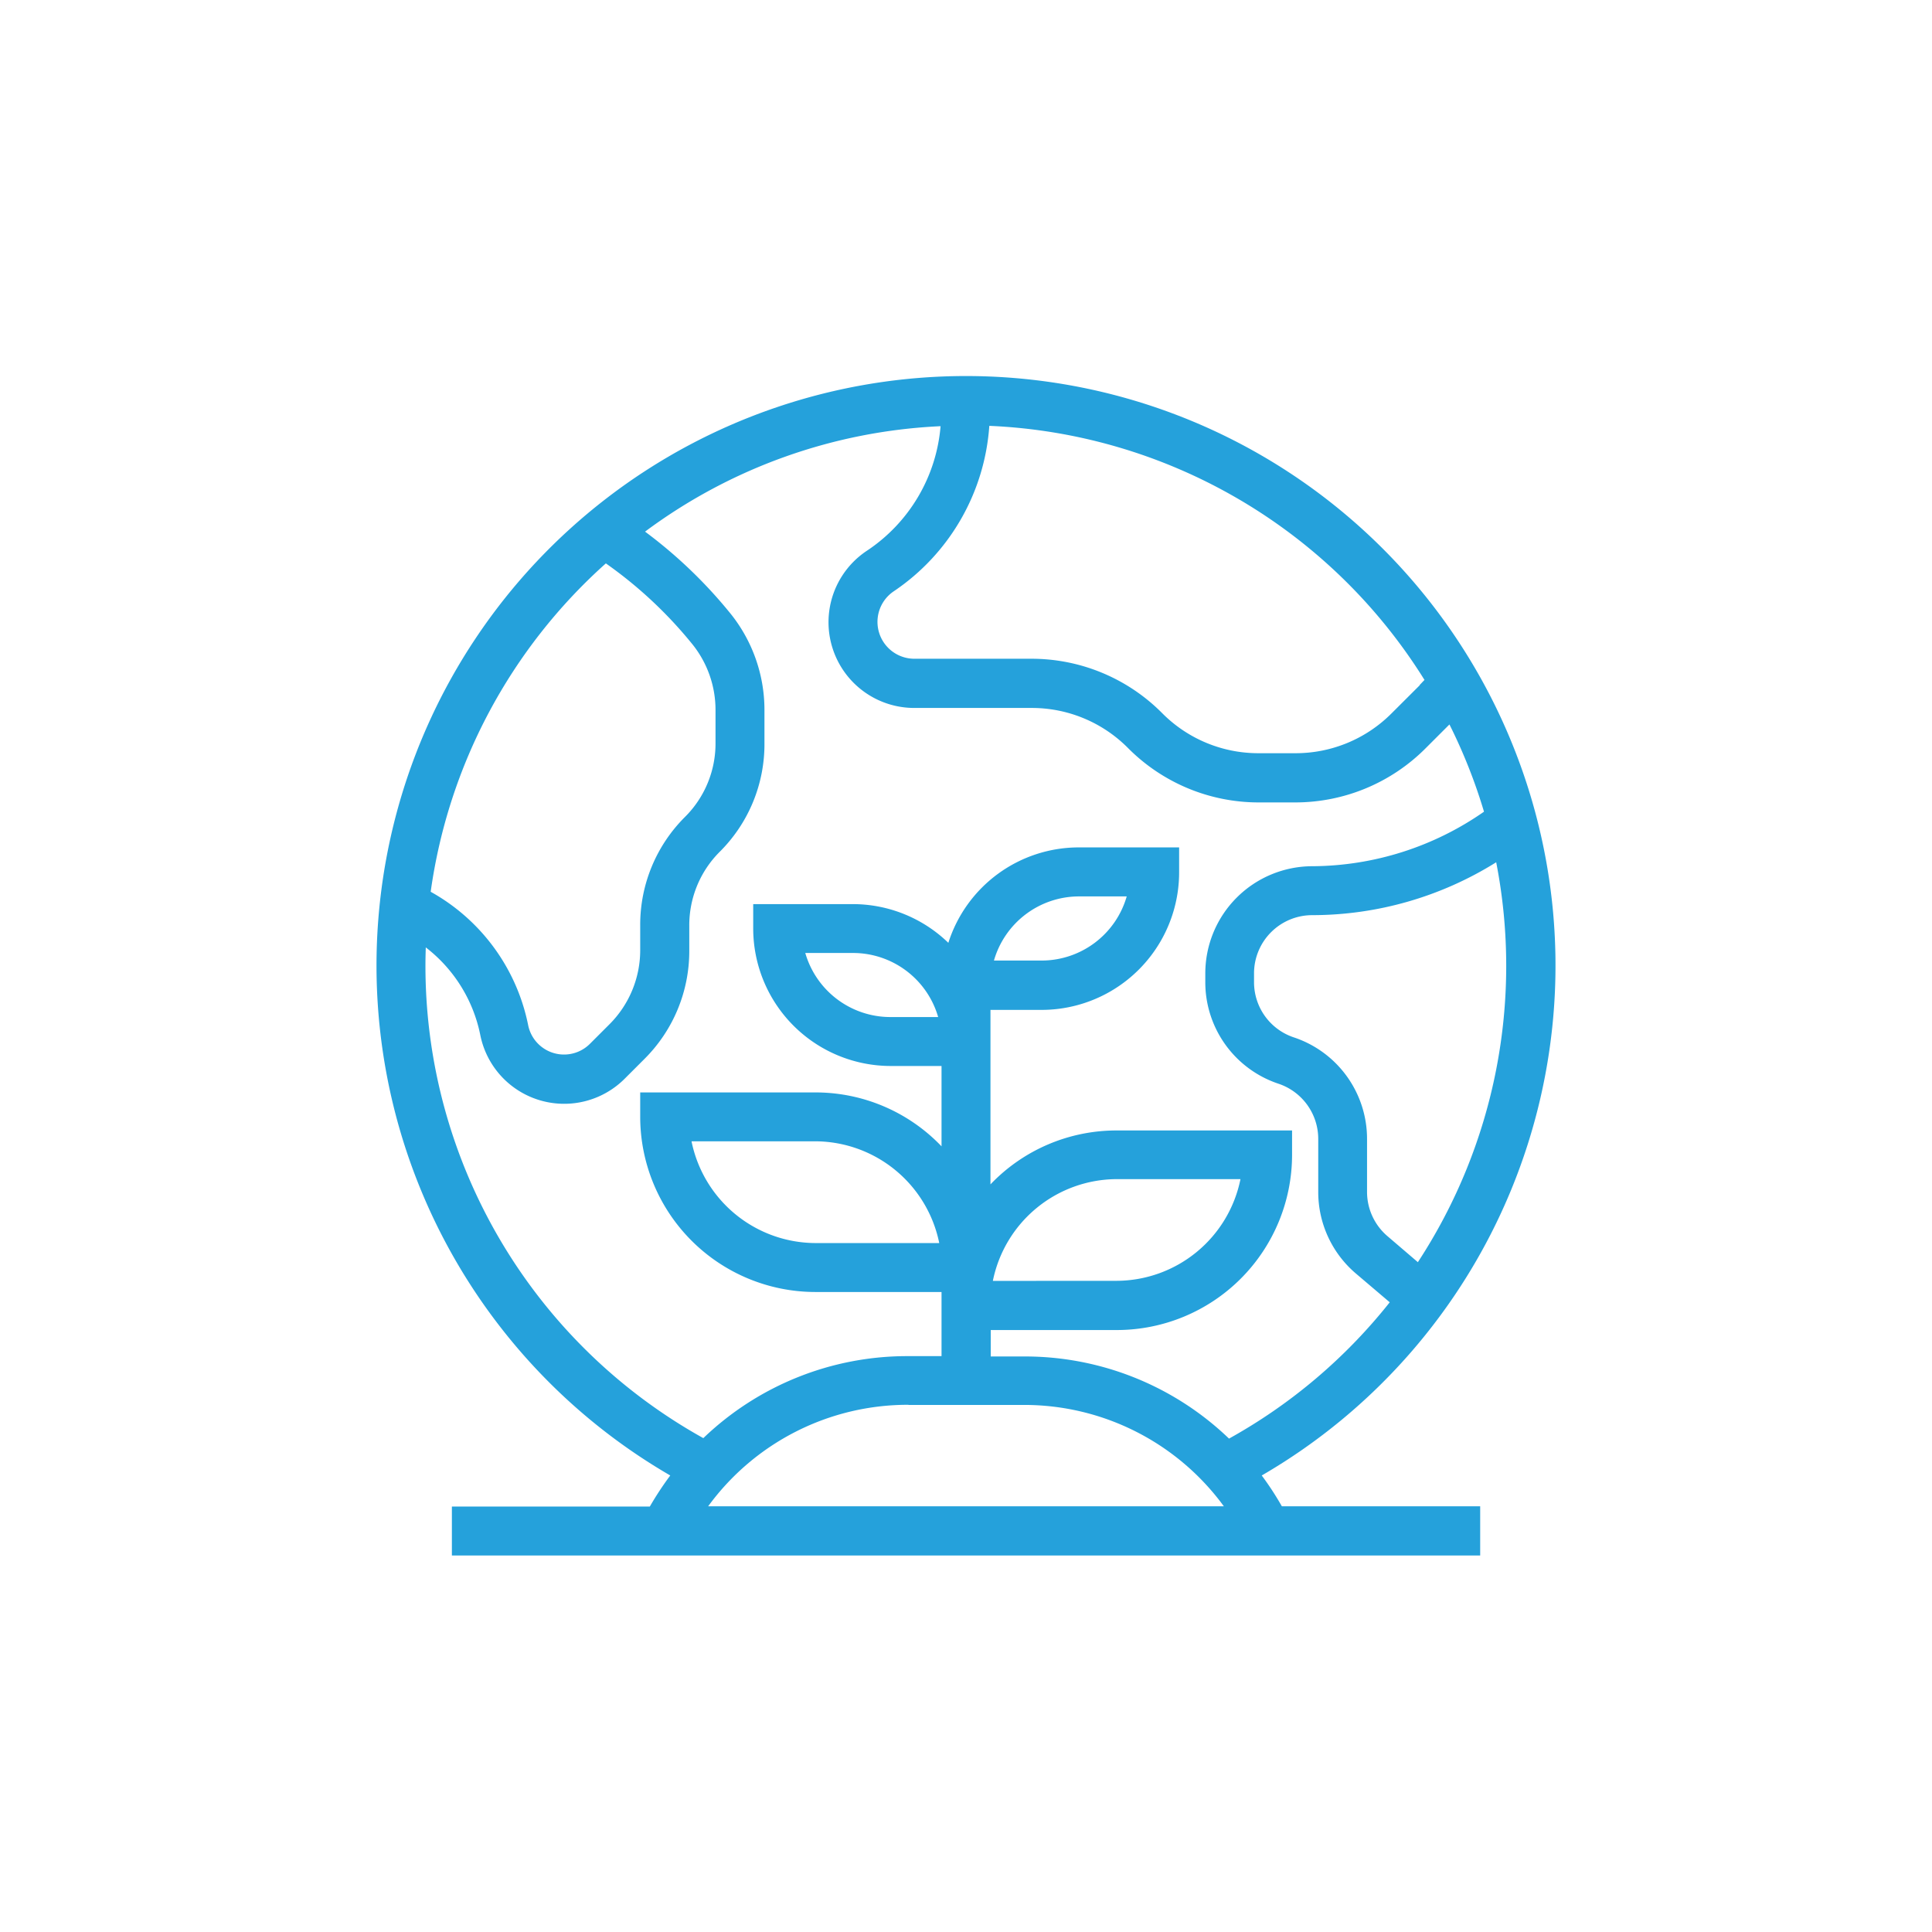 <svg xmlns="http://www.w3.org/2000/svg" viewBox="0 0 283.46 283.46"><defs><style>.a{fill:#25a1db;}</style></defs><title>icons-02</title><path class="a" d="M185.12,216.48a86.49,86.49,0,1,0-86.78,0,46.88,46.88,0,0,0-3,4.56H66.3v7.18H217.17V221h-29.1A43.41,43.41,0,0,0,185.12,216.48ZM88.89,82.66a62.79,62.79,0,0,1,12.75,11.93,15.39,15.39,0,0,1,3.34,9.55v4.91a15.18,15.18,0,0,1-4.47,10.8,22.31,22.31,0,0,0-6.58,15.88v3.71a15.36,15.36,0,0,1-4.48,10.81l-2.9,2.9a5.37,5.37,0,0,1-9.06-2.74,28.9,28.9,0,0,0-14.3-19.57A79.29,79.29,0,0,1,88.89,82.66ZM62.47,139a21.59,21.59,0,0,1,8,12.87,12.55,12.55,0,0,0,21.17,6.41l2.91-2.91a22.31,22.31,0,0,0,6.58-15.88v-3.71a15.22,15.22,0,0,1,4.47-10.81A22.26,22.26,0,0,0,112.16,109v-4.9a22.55,22.55,0,0,0-4.92-14A69.25,69.25,0,0,0,94.64,78,78.59,78.59,0,0,1,138,62.53a24.35,24.35,0,0,1-10.82,18.28,12.58,12.58,0,0,0,7,23.06h17.16a19.86,19.86,0,0,1,14.14,5.86,27,27,0,0,0,19.21,8H190a27,27,0,0,0,19.22-8l3.44-3.44a79.09,79.09,0,0,1,5.07,12.8,44.39,44.39,0,0,1-25.18,8,15.73,15.73,0,0,0-15.71,15.71v1.25A15.69,15.69,0,0,0,187.57,159a8.54,8.54,0,0,1,5.84,8.1v7.79a15.69,15.69,0,0,0,5.49,11.93l5,4.25a79.08,79.08,0,0,1-23.58,20,43.2,43.2,0,0,0-30.1-12.05h-4.86v-3.88h18.52a25.72,25.72,0,0,0,25.69-25.69v-3.59H163.84a25.54,25.54,0,0,0-18.52,7.91v-25.6h7.47A20.19,20.19,0,0,0,173,127.92v-3.59H158.31a20.09,20.09,0,0,0-19.17,14,20.17,20.17,0,0,0-14-5.68H110.51v3.59a20.19,20.19,0,0,0,20.17,20.16h7.46v11.79a25.55,25.55,0,0,0-18.51-7.91H93.93v3.59a25.72,25.72,0,0,0,25.7,25.69h18.51v9.41h-4.85A43.18,43.18,0,0,0,103.19,211a79.3,79.3,0,0,1-40.77-69.26C62.42,140.82,62.44,139.91,62.47,139Zm145.61,46.23-4.51-3.86a8.54,8.54,0,0,1-3-6.48v-7.79a15.69,15.69,0,0,0-10.75-14.9,8.53,8.53,0,0,1-5.83-8.1V142.8a8.54,8.54,0,0,1,8.53-8.53,51,51,0,0,0,27-7.76,79.37,79.37,0,0,1-11.49,58.67Zm.22-84.69-4.17,4.16A19.86,19.86,0,0,1,190,110.51h-5.33a19.86,19.86,0,0,1-14.14-5.86,27,27,0,0,0-19.21-8H134.15a5.41,5.41,0,0,1-3-9.91,31.9,31.9,0,0,0,14-24.26A79.18,79.18,0,0,1,209,99.76C208.76,100,208.53,100.26,208.3,100.49Zm-62.63,87.39A18.61,18.61,0,0,1,163.84,173H182a18.61,18.61,0,0,1-18.17,14.92Zm.16-47a13,13,0,0,1,12.48-9.41h7a13,13,0,0,1-12.48,9.41Zm-8.19,8.29h-7a13,13,0,0,1-12.49-9.4h7A13,13,0,0,1,137.64,149.2Zm.16,33.16H119.63a18.62,18.62,0,0,1-18.17-14.93h18.17A18.63,18.63,0,0,1,137.8,182.36Zm-4.51,23.75h16.88A36.27,36.27,0,0,1,179.56,221H103.9A36.27,36.27,0,0,1,133.29,206.11Z"/></svg>